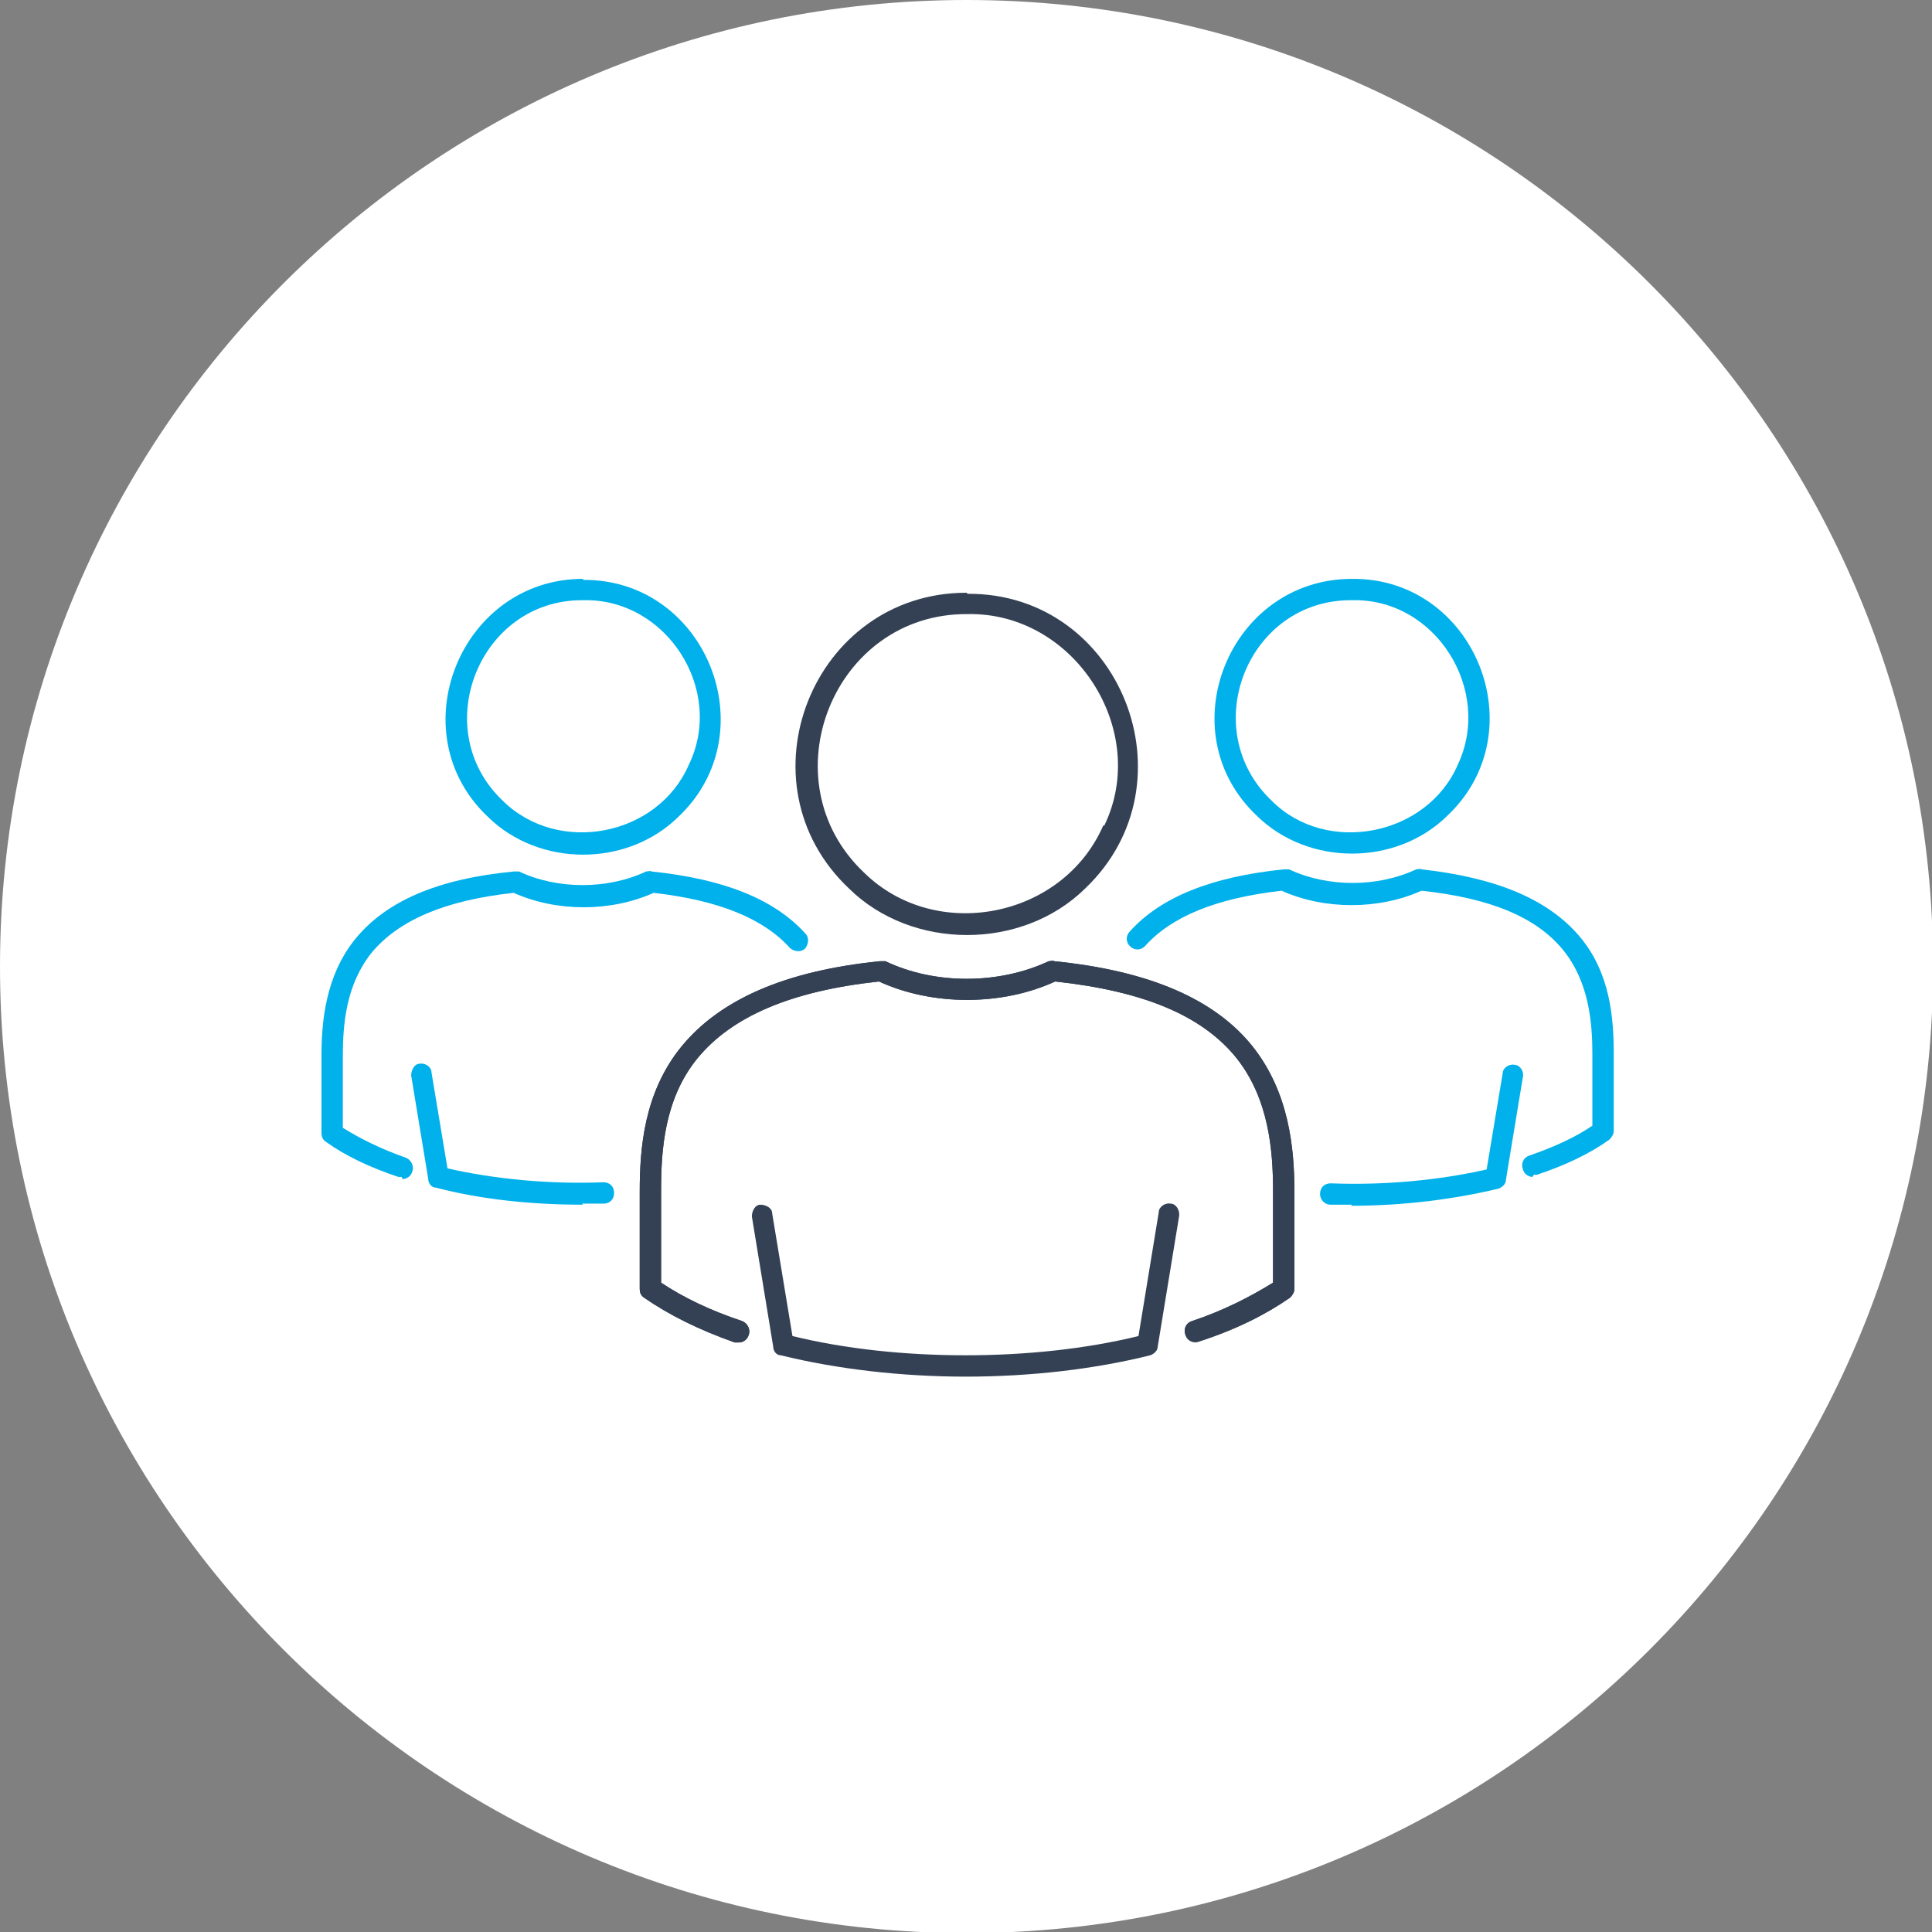 <?xml version="1.0" encoding="UTF-8"?><svg id="Capa_2" xmlns="http://www.w3.org/2000/svg" viewBox="0 0 180.9 180.9"><rect x="0" y="0" width="180.9" height="180.9" fill="#808080" stroke="none"/><defs><style>.cls-1{fill:#fff;}.cls-2{fill:#344154;}.cls-3{fill:#00b1eb;}</style></defs><g id="Capa_5"><g><path class="cls-1" d="M0,90.5c0,49.9,40.6,90.5,90.5,90.5s90.5-40.6,90.5-90.5S140.4,0,90.5,0,0,40.6,0,90.5Z"/><g><path class="cls-2" d="M90.5,55.5c-14.4,0-21.5,17.8-11,27.7,5.9,5.8,16.2,5.8,22.1,0,10.4-9.9,3.3-27.7-11-27.6Zm12.8,21.8c-3.8,8.7-15.7,11-22.4,4.4-9.1-8.6-2.9-24.3,9.7-24.2,10-.2,17.1,10.9,12.8,19.8Z"/><path class="cls-2" d="M90.5,128.9c-6.1,0-12.1-.7-17.4-2-.4,0-.7-.4-.7-.8l-2-12.2c0-.5,.3-1.1,.8-1.1,.5,0,1.1,.3,1.1,.8l1.9,11.5c4.9,1.2,10.5,1.8,16.2,1.8s11.3-.6,16.2-1.8l1.9-11.6c0-.5,.6-.9,1.1-.8,.5,0,.9,.6,.8,1.2l-2,12.2c0,.4-.4,.7-.7,.8-5.2,1.3-11.2,2-17.3,2Z"/><path class="cls-2" d="M69.1,125.7c-.1,0-.2,0-.3,0-3.4-1.2-6.2-2.6-8.5-4.2-.3-.2-.4-.5-.4-.8v-9.1c0-4.1,.4-9.3,3.9-13.6,3.6-4.4,9.7-7.1,18.6-8,.2,0,.4,0,.5,0,4.6,2.2,10.6,2.2,15.3,0,.2,0,.4-.1,.5,0,9,.9,15.1,3.6,18.6,8,3.4,4.3,3.9,9.5,3.9,13.6v9.1c0,.3-.2,.6-.4,.8-2.3,1.6-5.1,3-8.5,4.1-.5,.2-1.1,0-1.3-.6-.2-.5,0-1.1,.6-1.3,3-1,5.5-2.3,7.6-3.6v-8.6c0-3.8-.4-8.6-3.4-12.4-3.2-4-8.7-6.3-17-7.2-5,2.3-11.5,2.3-16.5,0-8.3,.9-13.8,3.3-17,7.2-3.1,3.8-3.4,8.6-3.4,12.4v8.6c2.1,1.4,4.6,2.6,7.6,3.6,.5,.2,.8,.8,.6,1.3-.1,.4-.5,.7-.9,.7Z"/><g><path class="cls-3" d="M54.6,54.2c-11.5,0-17.3,14.4-8.9,22.3,4.8,4.7,13,4.7,17.8,0,8.4-7.9,2.6-22.3-8.9-22.2Zm9.9,17.4c-2.9,6.7-12.2,8.5-17.4,3.4-7.1-6.7-2.2-18.9,7.5-18.8,7.8-.2,13.3,8.4,9.9,15.4Z"/><path class="cls-3" d="M37.6,110.2c-.1,0-.2,0-.3,0-2.7-.9-5-2-6.8-3.3-.3-.2-.4-.5-.4-.8v-7.2c0-3.3,.4-7.5,3.1-10.9,2.9-3.6,7.7-5.7,14.9-6.4,.2,0,.4,0,.5,0,3.6,1.7,8.3,1.7,11.9,0,.2,0,.4-.1,.5,0,6.8,.7,11.5,2.6,14.4,5.8,.4,.4,.3,1,0,1.4-.4,.4-1,.3-1.4,0-2.5-2.8-6.7-4.5-12.8-5.2-4,1.8-9.1,1.8-13.1,0-6.5,.7-10.8,2.6-13.3,5.6-2.4,3-2.7,6.7-2.7,9.7v6.7c1.6,1,3.6,2,5.9,2.8,.5,.2,.8,.8,.6,1.3-.1,.4-.5,.7-.9,.7Z"/><path class="cls-3" d="M54.6,112.8c-4.9,0-9.6-.5-13.8-1.6-.4,0-.7-.4-.7-.8l-1.6-9.7c0-.5,.3-1.1,.8-1.1,.5-.1,1.1,.3,1.1,.8l1.5,9c4.4,1,9.5,1.5,14.6,1.3,.6,0,1,.4,1,1,0,.6-.4,1-1,1-.7,0-1.3,0-2,0Z"/></g><path class="cls-2" d="M69.1,125.7c-.1,0-.2,0-.3,0-3.4-1.2-6.2-2.6-8.5-4.2-.3-.2-.4-.5-.4-.8v-9.1c0-4.1,.4-9.3,3.9-13.6,3.6-4.4,9.7-7.1,18.6-8,.2,0,.4,0,.5,0,4.6,2.2,10.6,2.2,15.3,0,.2,0,.4-.1,.5,0,9,.9,15.1,3.6,18.6,8,3.4,4.3,3.9,9.5,3.9,13.6v9.1c0,.3-.2,.6-.4,.8-2.3,1.6-5.1,3-8.5,4.1-.5,.2-1.1,0-1.3-.6-.2-.5,0-1.1,.6-1.3,3-1,5.5-2.3,7.6-3.6v-8.6c0-3.8-.4-8.6-3.4-12.4-3.2-4-8.7-6.3-17-7.2-5,2.3-11.5,2.3-16.5,0-8.3,.9-13.8,3.3-17,7.2-3.1,3.8-3.4,8.6-3.4,12.4v8.6c2.1,1.4,4.6,2.6,7.6,3.6,.5,.2,.8,.8,.6,1.3-.1,.4-.5,.7-.9,.7Z"/><g><path class="cls-3" d="M126.6,54.2c-11.5,0-17.3,14.3-8.9,22.2,4.8,4.7,13,4.7,17.8,0,8.4-7.9,2.6-22.3-8.9-22.2Zm9.9,17.4c-2.9,6.7-12.3,8.5-17.4,3.4-7.1-6.7-2.3-18.9,7.5-18.8,7.8-.2,13.2,8.4,9.9,15.4Z"/><path class="cls-3" d="M143.5,110.2c-.4,0-.8-.3-.9-.7-.2-.5,0-1.1,.6-1.3,2.3-.8,4.3-1.7,5.9-2.8v-6.7c0-2.9-.3-6.7-2.7-9.7-2.5-3.1-6.8-4.9-13.3-5.6-4,1.8-9.1,1.8-13.1,0-6.1,.7-10.3,2.4-12.8,5.2-.4,.4-1,.4-1.4,0-.4-.4-.4-1,0-1.4,2.9-3.2,7.6-5.1,14.4-5.8,.2,0,.4,0,.5,0,3.6,1.7,8.3,1.7,11.9,0,.2,0,.4-.1,.5,0,7.2,.8,12,2.9,14.9,6.4,2.8,3.4,3.1,7.6,3.1,10.9v7.2c0,.3-.2,.6-.4,.8-1.8,1.3-4.1,2.4-6.8,3.3-.1,0-.2,0-.3,0Z"/><path class="cls-3" d="M126.6,112.8c-.7,0-1.3,0-2,0-.6,0-1-.5-1-1,0-.6,.4-1,1-1,5.1,.2,10.2-.3,14.6-1.3l1.5-9c0-.5,.6-.9,1.1-.8,.5,0,.9,.6,.8,1.1l-1.6,9.7c0,.4-.4,.7-.7,.8-4.2,1-8.9,1.6-13.8,1.6Z"/></g></g></g></g></svg>